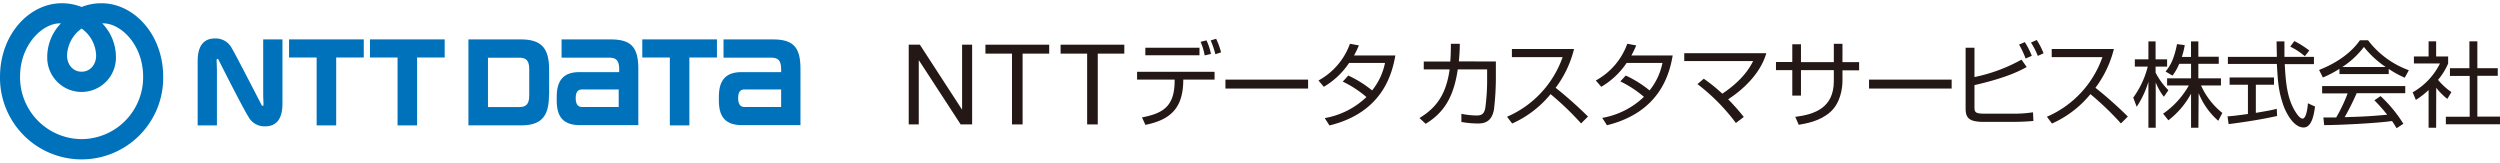 <?xml version="1.0" encoding="UTF-8" standalone="no"?>
<svg
   viewBox="0 0 612.715 38.266"
   version="1.1"
   xml:space="preserve"
   width="615"
   height="40"
   xmlns="http://www.w3.org/2000/svg"
   xmlns:svg="http://www.w3.org/2000/svg">
<defs id="defs1"><style
       id="style1">.cls-1{fill:#0072bc;}.cls-2{fill:#231815;}</style></defs><g
     id="レイヤー_2"
     data-name="レイヤー 2"
     transform="translate(48.445,8.63)"><g
       id="レイヤー_1-2"
       data-name="レイヤー 1"><polygon
         class="cls-1"
         points="40.71,4.67 40.71,0.23 22.4,0.23 22.4,4.67 29.16,4.67 29.16,21.31 33.95,21.31 33.95,4.67 "
         id="polygon1" /><path
         class="cls-1"
         d="m 101.19,0.23 h -12 v 4.48 h 11.73 c 1.72,0 2.39,0.78 2.39,2.8 v 0.74 h -9.77 c -3.7,0 -5.54,1.85 -5.54,6 v 1 c 0,4.29 1.91,6 5.74,6 H 108 V 7.45 c 0,-5.31 -1.75,-7.22 -6.81,-7.22 m -7,16.57 c -0.73,0 -1.54,-0.37 -1.54,-2.18 0,-1.81 0.81,-2.12 1.54,-2.12 h 9 v 4.3 z"
         id="path1" /><path
         class="cls-1"
         d="m 140.93,0.23 h -12.05 v 4.48 h 11.73 c 1.72,0 2.39,0.78 2.39,2.8 v 0.74 h -9.72 c -3.7,0 -5.54,1.85 -5.54,6 v 1 c 0,4.29 1.91,6 5.74,6 h 14.26 V 7.45 c 0,-5.31 -1.75,-7.22 -6.81,-7.22 M 134,16.8 c -0.72,0 -1.54,-0.37 -1.54,-2.18 0,-1.81 0.8,-2.12 1.54,-2.12 h 9 v 4.3 z"
         id="path2" /><polygon
         class="cls-1"
         points="60.54,4.67 60.54,0.23 42.23,0.23 42.23,4.67 48.99,4.67 48.99,21.31 53.78,21.31 53.78,4.67 "
         id="polygon2" /><polygon
         class="cls-1"
         points="127.27,4.67 127.27,0.23 108.97,0.23 108.97,4.67 115.72,4.67 115.72,21.31 120.51,21.31 120.51,4.67 "
         id="polygon3" /><path
         class="cls-1"
         d="M 86.14,13.92 V 7.62 C 86.14,2.1 84,0.23 79.14,0.23 H 66.36 V 21.3 h 13 c 5.13,0 6.74,-2.55 6.74,-7.38 M 81.26,14 c 0,2 -0.68,2.81 -2.4,2.81 H 71.15 V 4.72 h 7.71 c 1.72,0 2.4,0.78 2.4,2.8 z"
         id="path3" /><path
         class="cls-1"
         d="M 15.65,16.29 C 15.55,16.09 9.15,3.63 8.37,2.4 A 4.44,4.44 0 0 0 4.27,0 C 2.31,0 0,0.87 0,5.56 V 21.31 H 4.72 V 8.17 C 4.72,7.23 4.66,5.83 4.65,5.55 4.64,5.27 4.65,5.1 4.77,5.03 c 0.12,-0.07 0.27,0 0.36,0.22 0.09,0.22 6,11.91 7.28,13.89 a 4.45,4.45 0 0 0 4.11,2.4 c 1.95,0 4.26,-0.86 4.26,-5.56 V 0.23 h -4.72 v 13.14 c 0,0.94 0.06,2.34 0.07,2.62 0.01,0.28 0,0.45 -0.11,0.52 -0.11,0.07 -0.28,-0.05 -0.37,-0.22"
         id="path4" /><path
         class="cls-2"
         d="M 174.27,1.53 H 177 l 10.29,15.84 h 0.06 V 1.53 h 2.46 V 21.07 H 187 L 176.79,5.39 h -0.06 v 15.68 h -2.46 z"
         id="path5" /><path
         class="cls-2"
         d="m 199.58,3.72 h -6.51 V 1.53 h 15.63 v 2.19 h -6.52 v 17.35 h -2.6 z"
         id="path6" /><path
         class="cls-2"
         d="m 218,3.72 h -6.51 V 1.53 h 15.62 V 3.72 H 220.6 V 21.07 H 218 Z"
         id="path7" /><path
         class="cls-2"
         d="m 249.23,8.18 v 1.91 h -7.67 c 0,7.1 -3.24,9.86 -9.28,11.09 l -0.84,-1.83 c 5.24,-1 8.09,-2.76 8,-9.26 h -9.2 V 8.18 Z m -3.7,-5.91 V 4.12 H 232.26 V 2.27 Z m 1.28,1.89 a 15.23,15.23 0 0 0 -1,-3.33 l 1.44,-0.36 a 14.13,14.13 0 0 1 1.09,3.33 z m 2.62,-0.29 a 21.68,21.68 0 0 0 -1.16,-3.38 l 1.34,-0.41 a 16.9,16.9 0 0 1 1.21,3.33 z"
         id="path8" /><path
         class="cls-2"
         d="m 272.15,10.09 v 2.19 h -20.26 v -2.19 z"
         id="path9" /><path
         class="cls-2"
         d="m 282,9.09 a 27.52,27.52 0 0 1 5.84,3.65 A 15.63,15.63 0 0 0 291,6 h -8.8 a 19,19 0 0 1 -6.2,5.85 l -1.3,-1.55 a 16.68,16.68 0 0 0 7.71,-9 l 2.19,0.41 a 24.38,24.38 0 0 1 -1.19,2.46 h 10.13 c -0.75,4.08 -2.85,13.91 -16.15,17.15 l -1.16,-1.8 a 19.65,19.65 0 0 0 10.22,-5.16 26.51,26.51 0 0 0 -5.8,-3.78 z"
         id="path10" /><path
         class="cls-2"
         d="m 318.17,5.65 v 3.44 a 66.93,66.93 0 0 1 -0.45,8.21 c -0.53,3.4 -2.72,3.54 -4,3.54 a 22.94,22.94 0 0 1 -4,-0.37 v -2 a 18.92,18.92 0 0 0 3.74,0.41 c 1.27,0 1.91,-0.43 2.14,-2 a 51.59,51.59 0 0 0 0.43,-7.3 v -2 h -7.2 c -1,7 -3.58,10.74 -7.87,13.34 L 299.45,19.5 C 303.6,17 306,13.68 306.84,7.59 H 300.5 V 5.65 h 6.5 c 0.14,-1.74 0.14,-3.15 0.14,-4.34 h 2.19 c 0,1.32 -0.07,2.64 -0.23,4.31 z"
         id="path11" /><path
         class="cls-2"
         d="M 320.91,19.19 A 24.85,24.85 0 0 0 334.53,4.58 H 322.1 v -2 h 15.23 a 26.15,26.15 0 0 1 -4.51,9.51 98.1,98.1 0 0 1 7.93,7.05 l -1.69,1.69 a 71,71 0 0 0 -7.48,-7.18 25.51,25.51 0 0 1 -9.42,7.2 z"
         id="path12" /><path
         class="cls-2"
         d="m 350,9.09 a 27.52,27.52 0 0 1 5.84,3.65 A 15.63,15.63 0 0 0 359,6 h -8.78 A 19.18,19.18 0 0 1 344,11.85 l -1.33,-1.55 a 16.68,16.68 0 0 0 7.71,-9 l 2.19,0.41 a 26.09,26.09 0 0 1 -1.18,2.46 h 10.12 C 360.8,8.2 358.7,18 345.4,21.27 l -1.16,-1.8 a 19.65,19.65 0 0 0 10.22,-5.16 26.54,26.54 0 0 0 -5.79,-3.78 z"
         id="path13" /><path
         class="cls-2"
         d="m 377,20.72 a 48.25,48.25 0 0 0 -9.42,-9.53 l 1.55,-1.32 a 40.62,40.62 0 0 1 4.54,3.67 c 5.27,-3.51 6.93,-6.78 7.55,-8 H 364.34 V 3.62 h 20.11 c -1.39,4.86 -5.52,8.82 -9.35,11.29 a 50.11,50.11 0 0 1 3.83,4.33 z"
         id="path14" /><path
         class="cls-2"
         d="m 401,1.31 h 2.12 v 4.5 h 4.08 v 2 h -4.08 v 2.55 c 0,1.85 -0.48,5.57 -3.13,7.8 -2.65,2.23 -5.9,2.69 -7.59,3 l -0.85,-1.94 C 396.32,18.6 401,17.03 401,10.42 V 7.77 h -8.05 V 14 h -2.13 V 7.77 h -4 v -2 h 4 V 1.43 h 2.13 V 5.81 H 401 Z"
         id="path15" /><path
         class="cls-2"
         d="m 429.88,10.09 v 2.19 h -20.25 v -2.19 z"
         id="path16" /><path
         class="cls-2"
         d="M 435.47,2.27 V 9.46 A 40.25,40.25 0 0 0 447,5.19 L 448.27,7 c -1.44,0.79 -4.63,2.57 -12.8,4.44 v 5.32 c 0,1.37 0.18,1.68 2.65,1.68 H 445 a 31,31 0 0 0 4.81,-0.34 l 0.11,2.12 c -2.23,0.23 -4.9,0.23 -5.13,0.23 h -7 c -3.6,0 -4.49,-0.91 -4.49,-3.28 V 2.27 Z M 448,4.92 A 21.43,21.43 0 0 0 446.4,1.5 l 1.41,-0.6 a 18.53,18.53 0 0 1 1.71,3.36 z m 3,-0.64 A 20.25,20.25 0 0 0 449.32,1 l 1.41,-0.62 a 17.09,17.09 0 0 1 1.67,3.26 z"
         id="path17" /><path
         class="cls-2"
         d="M 453.22,19.19 A 24.81,24.81 0 0 0 466.83,4.58 H 454.4 v -2 h 15.24 a 26.34,26.34 0 0 1 -4.52,9.51 98.24,98.24 0 0 1 7.94,7.05 l -1.69,1.69 a 72.15,72.15 0 0 0 -7.48,-7.18 25.6,25.6 0 0 1 -9.42,7.2 z"
         id="path18" /><path
         class="cls-2"
         d="m 481.89,14.29 a 14.53,14.53 0 0 1 -2,-3.51 V 21.89 H 478.1 V 10.62 a 22.86,22.86 0 0 1 -2.87,6.13 l -0.85,-2.25 a 22.12,22.12 0 0 0 3.56,-7.6 h -3.17 V 5.12 h 3.33 v -4.4 h 1.76 v 4.4 h 2.82 V 6.9 h -2.82 v 1.48 a 17.47,17.47 0 0 0 3.14,4.31 z m 8.46,7.6 h -1.8 V 13.54 A 20.58,20.58 0 0 1 483,20.06 l -1.3,-1.62 a 20.78,20.78 0 0 0 6.3,-6.91 h -5.32 V 9.78 h 5.87 V 6.22 h -2.9 A 12.58,12.58 0 0 1 484,9.11 l -1.69,-1 c 1.14,-1.41 2.08,-3 2.8,-6.72 l 1.9,0.25 a 20.79,20.79 0 0 1 -0.71,2.89 h 2.24 V 0.72 h 1.8 v 3.76 h 5 v 1.74 h -5 v 3.56 h 5.54 v 1.75 H 491 a 18.17,18.17 0 0 0 5.22,6.73 l -1,1.92 a 17.73,17.73 0 0 1 -4.81,-6.78 z"
         id="path19" /><path
         class="cls-2"
         d="m 509.64,19 c -3.28,0.75 -7.52,1.44 -11.88,2 l -0.27,-1.9 c 0.95,-0.07 2.16,-0.18 5,-0.59 V 11.35 H 498 V 9.57 h 10.88 v 1.78 h -4.45 v 6.89 c 3.28,-0.55 4.26,-0.76 5.13,-1 z m 1.8,-18.28 c 0,0.78 0,1.69 0,3.79 h 7.23 v 1.78 h -7.16 c 0.25,4.24 0.5,8.62 2.89,12.08 0.25,0.37 0.89,1.28 1.51,1.28 0.62,0 1.14,-1.55 1.28,-3.76 l 1.75,0.8 c -0.25,1.73 -0.71,5.13 -2.81,5.13 -2.53,0 -4.4,-3.79 -5,-5.57 -1.16,-3.51 -1.27,-5.33 -1.55,-10 h -12 V 4.51 h 12 c 0,-1.08 -0.06,-2.44 -0.06,-3.79 z m 5,3.63 A 17.66,17.66 0 0 0 512.86,2 l 1,-1.36 a 22.22,22.22 0 0 1 3.67,2.32 z"
         id="path20" /><path
         class="cls-2"
         d="M 537,8.73 H 524.92 V 7.45 a 26.7,26.7 0 0 1 -4.06,2.12 l -0.93,-1.85 c 6.8,-2.67 9.35,-6.36 10,-7.27 h 2 a 22,22 0 0 0 10,7.34 l -1,1.83 A 24.41,24.41 0 0 1 537,7.47 Z m -2,5.4 a 33.45,33.45 0 0 1 5.59,6.78 L 538.93,22 c -0.37,-0.62 -0.64,-1.05 -1.12,-1.76 -3.81,0.55 -13.11,1 -16.63,1 l -0.2,-1.87 h 3.14 a 38.27,38.27 0 0 0 2.81,-5.91 h -6.25 v -1.79 h 20.37 v 1.75 h -11.91 a 61.11,61.11 0 0 1 -2.94,5.87 c 0.57,0 3.13,-0.1 3.6,-0.12 2.79,-0.11 5.14,-0.32 6.82,-0.48 a 40.54,40.54 0 0 0 -3.14,-3.53 z M 536.26,7 A 23.43,23.43 0 0 1 530.92,2.08 21.24,21.24 0 0 1 525.63,7 Z"
         id="path21" /><path
         class="cls-2"
         d="m 548.62,21.89 h -1.85 v -9.24 a 21.06,21.06 0 0 1 -3.12,2.42 l -0.78,-1.87 a 16.57,16.57 0 0 0 6.69,-7.07 h -6.39 V 4.42 h 3.6 V 0.7 h 1.85 v 3.72 h 2.94 v 1.73 a 15.79,15.79 0 0 1 -2.48,4 16.31,16.31 0 0 0 3.28,3 l -1,1.67 a 15.66,15.66 0 0 1 -2.72,-2.74 z M 558.72,0.7 v 6.59 h 5 v 1.87 h -5 v 10 h 5.55 v 1.87 H 551 v -1.84 h 5.84 v -10 H 552 v -1.9 h 4.77 V 0.7 Z"
         id="path22" /></g></g><path
     d="M 24.843,1.1965513e-7 A 13.244,13.244 0 0 0 19.999,0.917 13.242,13.242 0 0 0 15.155,1.1965513e-7 C 7.192,1.1965513e-7 9.575e-4,7.618 9.575e-4,18.071 a 20,20 0 1 0 39.998,0 C 39.999,7.618 32.807,1.1965513e-7 24.843,1.1965513e-7 M 19.999,6.206 a 8.382,8.382 0 0 1 3.561,6.618 c 0,2.214 -1.444,3.956 -3.561,3.956 -2.118,0 -3.562,-1.742 -3.562,-3.956 a 8.384,8.384 0 0 1 3.562,-6.618 m 0,27.096 A 15.163,15.163 0 0 1 4.916,17.971 c 0,-7.865 5.611,-13.236 10.016,-13.037 a 11.859,11.859 0 0 0 -3.355,8.141 8.422,8.422 0 1 0 16.837,0 11.867,11.867 0 0 0 -3.354,-8.141 C 29.47,4.735 35.078,10.107 35.078,17.971 A 15.163,15.163 0 0 1 19.995,33.302"
     fill="#0072bc"
     id="path1-9"
     style="stroke-width:0.638" /></svg>
